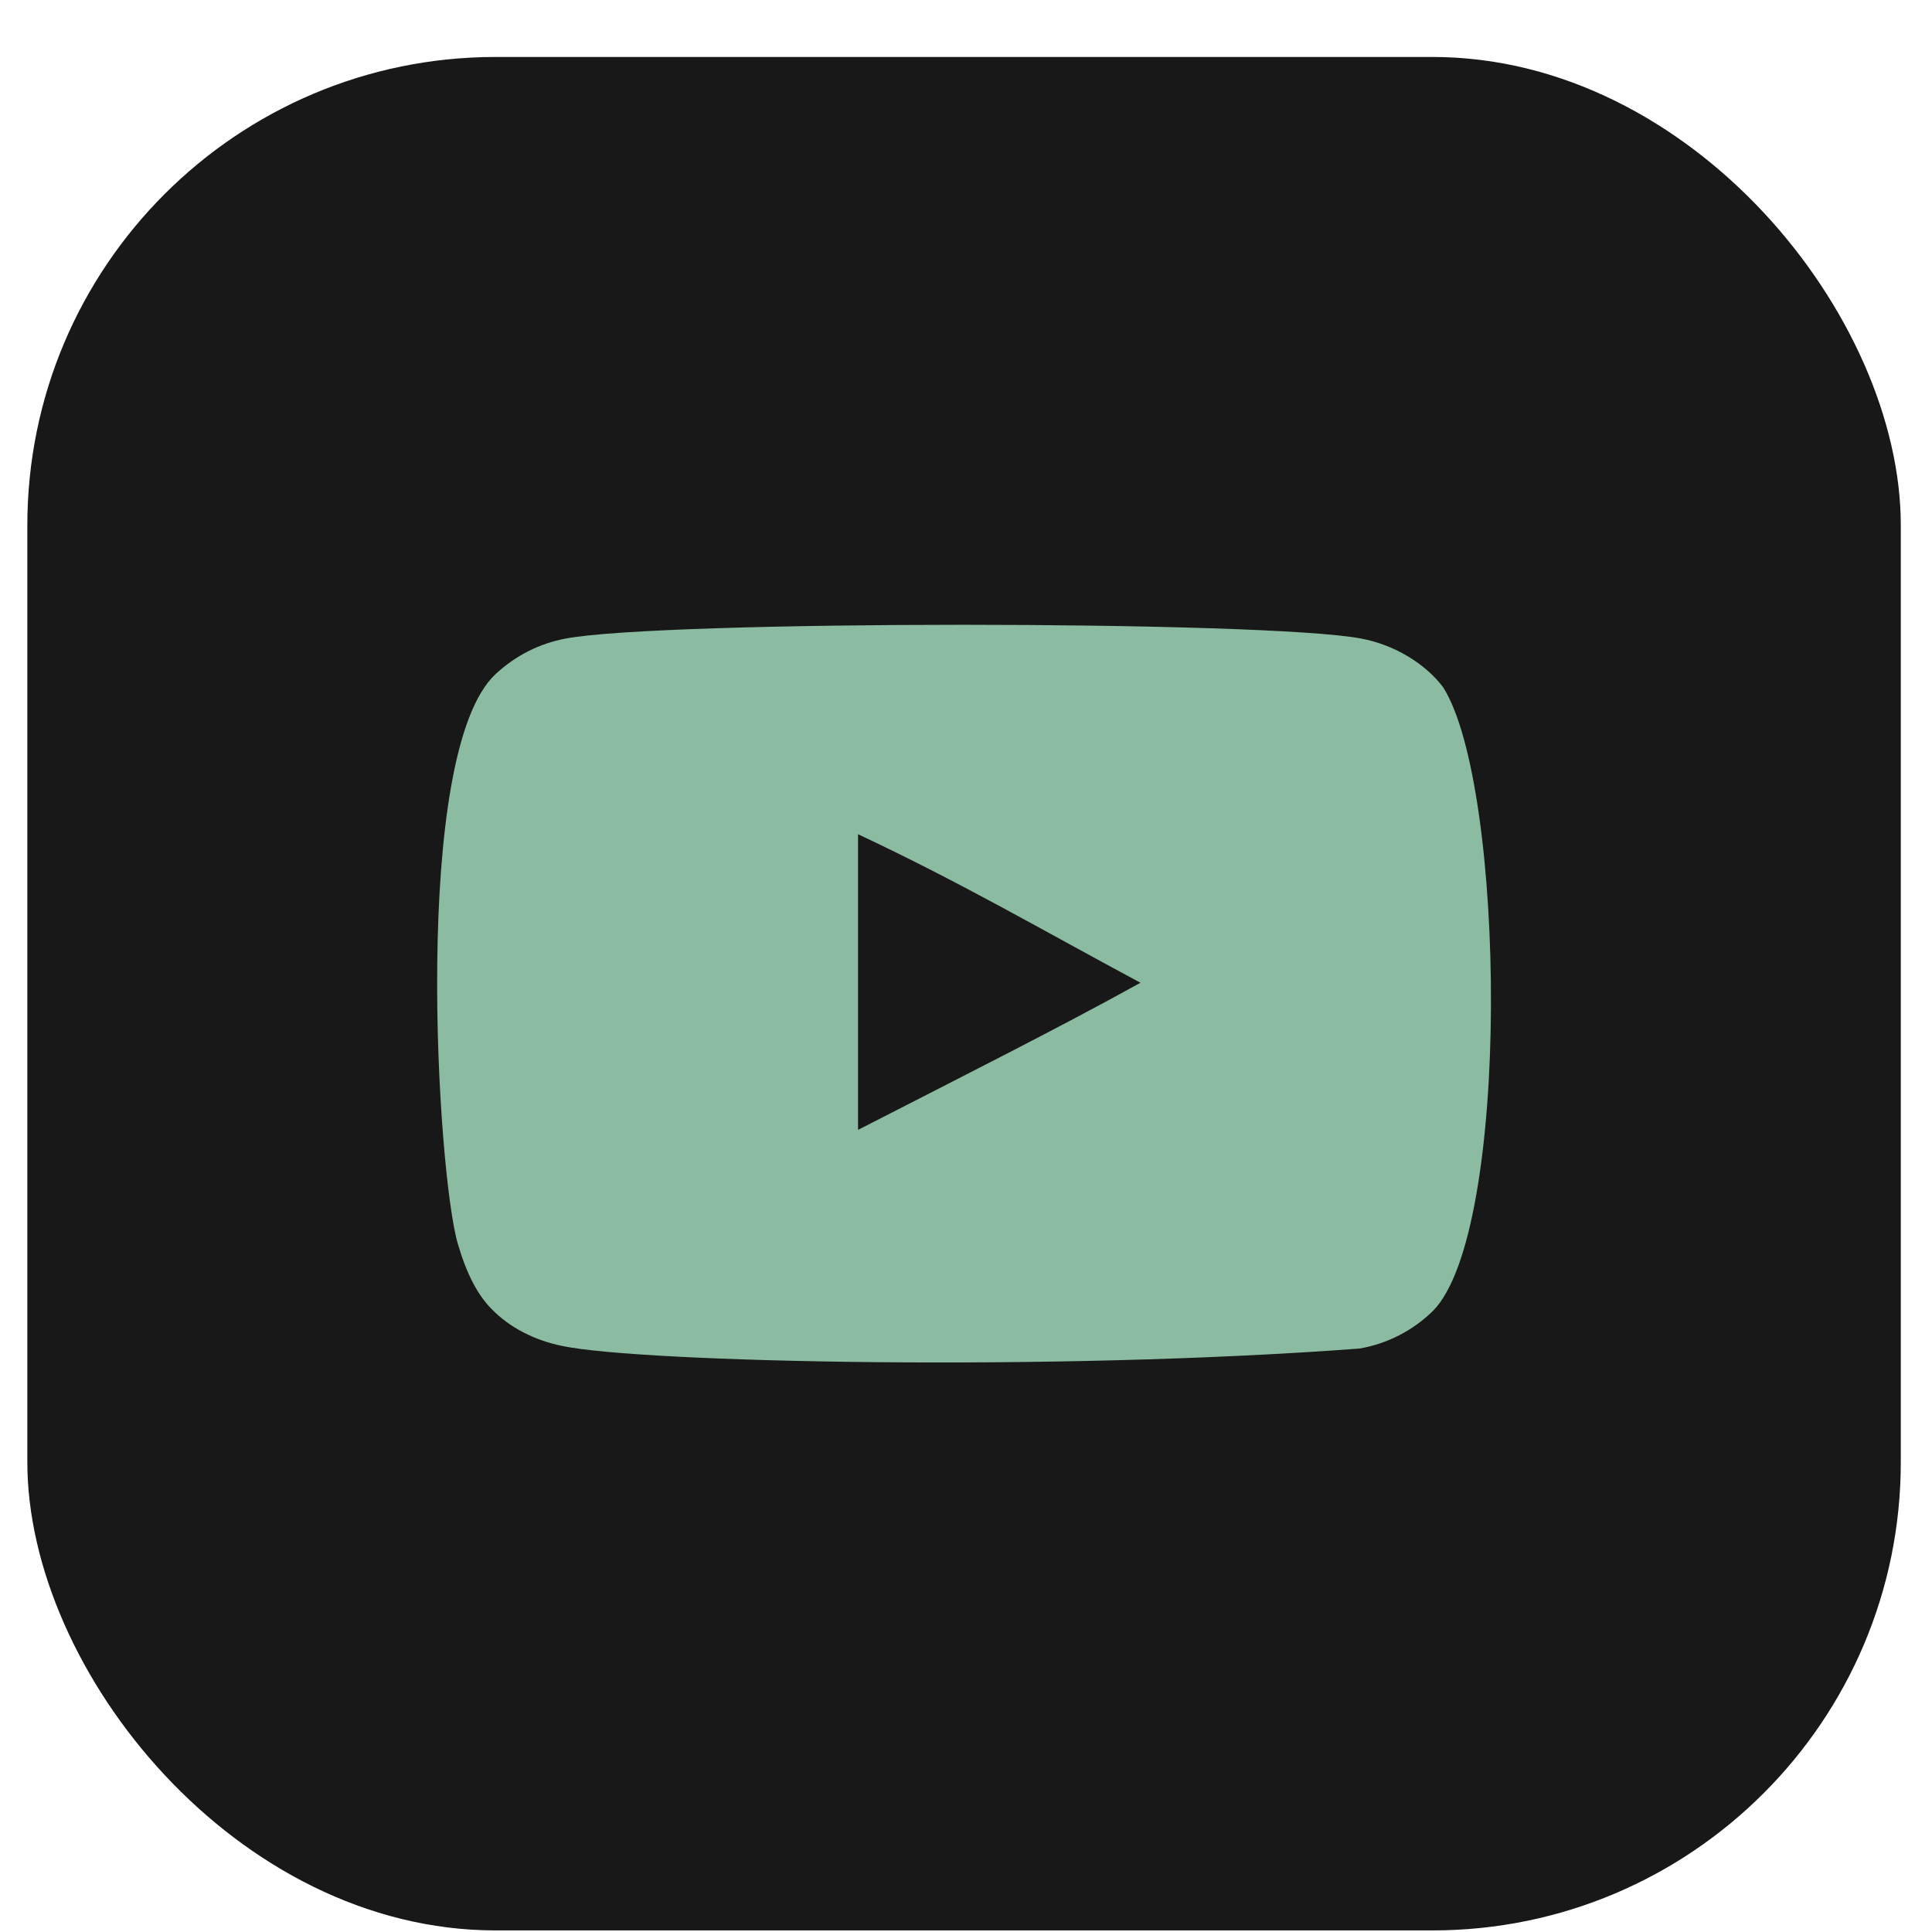 <svg width="33" height="33" viewBox="0 0 33 33" fill="none" xmlns="http://www.w3.org/2000/svg">
<rect x="0.467" y="0.973" width="32" height="32" rx="8" fill="#181818"/>
<g clip-path="url(#clip0_1322_53)">
<path fill-rule="evenodd" clip-rule="evenodd" d="M14.656 19.299V14.249C16.449 15.092 17.838 15.907 19.48 16.786C18.126 17.537 16.449 18.38 14.656 19.299ZM24.649 11.737C24.339 11.329 23.812 11.012 23.251 10.907C21.602 10.594 11.311 10.593 9.662 10.907C9.212 10.992 8.811 11.195 8.467 11.512C7.016 12.859 7.471 20.078 7.821 21.248C7.968 21.754 8.158 22.119 8.397 22.359C8.705 22.676 9.128 22.894 9.613 22.992C10.971 23.273 17.968 23.43 23.222 23.034C23.706 22.95 24.135 22.724 24.473 22.394C25.814 21.053 25.723 13.428 24.649 11.737Z" fill="#8BBBA1"/>
</g>
<defs>
<clipPath id="clip0_1322_53">
<rect width="18" height="18" fill="white" transform="translate(7.467 7.973)"/>
</clipPath>
</defs>
</svg>
